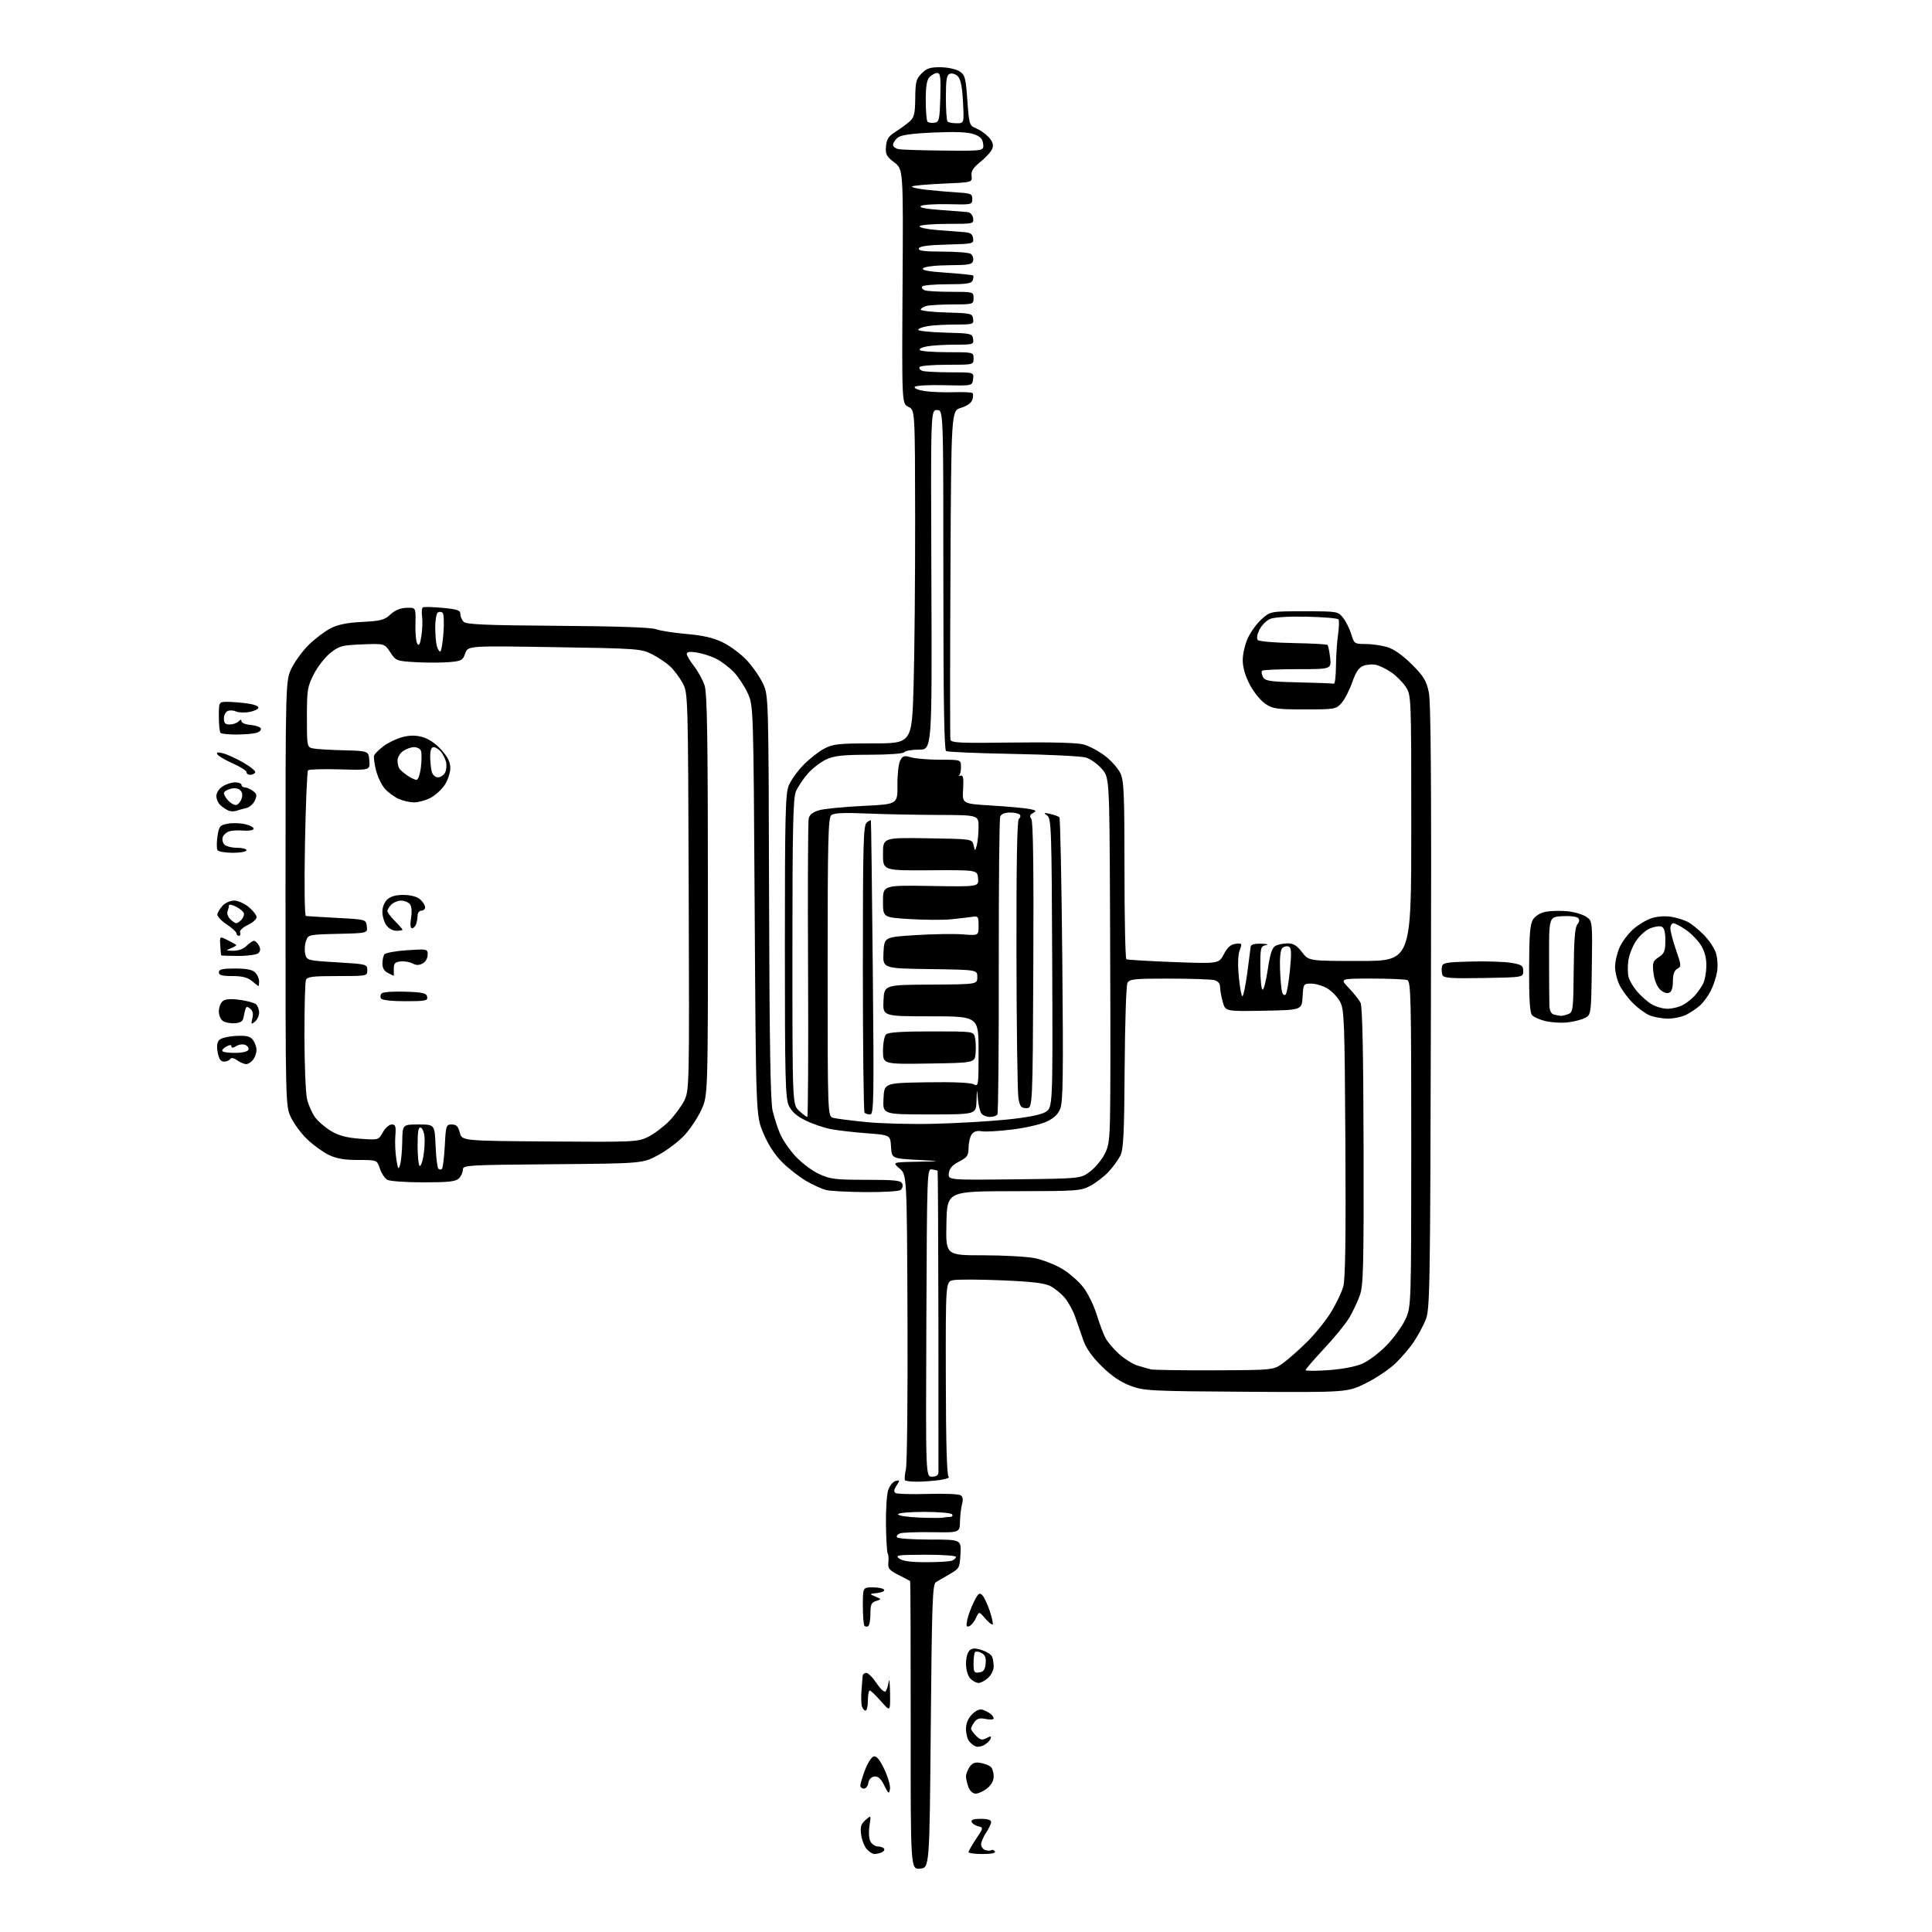 <?xml version="1.0" encoding="UTF-8" standalone="no"?>
<svg 
  version="1.1" 
  xmlns="http://www.w3.org/2000/svg" 
  xmlns:xlink="http://www.w3.org/1999/xlink" 
  xmlns:svg="http://www.w3.org/2000/svg"
  xmlns:rdf="http://www.w3.org/1999/02/22-rdf-syntax-ns#"
  xmlns:cc="http://creativecommons.org/ns#"
  xmlns:dc="http://purl.org/dc/elements/1.1/"
  viewBox="0 0 768 768"
  width="768"
  height="768"
>
<style>svg {background-color: white; }</style>"
<path stroke="none" fill="black" fill-rule="evenodd" d="M365.73,742.81C361.97,743.12 361.97,743.12 362.02,685.93C362.04,654.47 361.94,628.62 361.78,628.49C361.63,628.35 359.56,627.27 357.18,626.07C353.51,624.22 352.90,623.48 353.14,621.19C353.30,619.71 353.18,618.05 352.87,617.50C352.57,616.95 352.26,611.77 352.18,606.00C352.10,600.23 352.50,594.08 353.06,592.36C353.63,590.63 354.95,588.99 356.00,588.71C357.77,588.25 357.80,588.37 356.40,590.51C355.32,592.16 355.21,593.01 356.02,593.51C356.64,593.89 362.40,594.05 368.82,593.86C375.24,593.67 381.10,593.90 381.83,594.37C382.73,594.94 382.92,596.08 382.44,597.86C382.04,599.31 381.66,602.47 381.61,604.87C381.50,609.24 381.50,609.24 370.46,609.07C364.39,608.98 358.66,609.19 357.72,609.55C356.78,609.91 356.26,610.61 356.56,611.10C356.87,611.60 362.74,612.00 369.61,612.00C382.10,612.00 382.10,612.00 381.80,617.72C381.51,623.24 381.35,623.53 377.50,625.75C375.30,627.02 372.82,628.46 372.00,628.96C370.70,629.74 370.43,637.55 370.00,686.18C369.50,742.50 369.50,742.50 365.73,742.81zM347.57,737.00C346.88,737.00 345.53,736.13 344.57,735.08C343.61,734.02 342.60,731.43 342.32,729.32C341.90,726.22 342.23,725.11 344.05,723.49C346.30,721.50 346.30,721.50 345.63,725.78C345.25,728.24 345.42,730.91 346.02,732.03C346.60,733.12 347.93,734.00 348.98,734.00C350.02,734.00 351.13,734.40 351.44,734.90C351.74,735.39 351.28,736.06 350.41,736.40C349.55,736.73 348.27,737.00 347.57,737.00zM390.56,737.00C387.50,737.00 385.00,736.66 385.00,736.25C385.01,735.84 386.35,733.48 388.00,731.00C390.96,726.55 390.97,726.49 388.82,725.97C387.62,725.68 386.46,724.89 386.24,724.22C385.96,723.39 387.14,723.00 389.92,723.00C392.52,723.00 394.00,723.45 393.99,724.25C393.99,724.94 393.09,726.85 392.00,728.50C390.91,730.15 390.01,732.24 390.01,733.14C390.00,734.05 390.72,735.06 391.59,735.40C392.46,735.73 393.56,735.77 394.02,735.49C394.48,735.20 395.14,735.42 395.49,735.98C395.89,736.63 394.07,737.00 390.56,737.00zM353.78,711.17C353.43,713.29 353.22,713.15 351.49,709.71C350.09,706.92 349.05,705.99 347.54,706.21C346.30,706.39 345.37,707.38 345.18,708.75C345.00,709.99 344.22,711.00 343.43,711.00C342.64,711.00 342.00,710.44 342.00,709.75C342.00,709.06 342.85,706.25 343.90,703.50C344.94,700.75 346.51,698.36 347.38,698.18C348.45,697.96 349.80,699.63 351.56,703.35C352.99,706.37 353.99,709.89 353.78,711.17zM387.84,713.00C386.73,713.00 385.55,711.94 384.98,710.43C384.44,709.02 384.00,707.10 384.00,706.16C384.00,705.22 384.66,703.50 385.46,702.35C386.55,700.81 387.65,700.39 389.71,700.77C391.25,701.04 393.06,701.71 393.75,702.26C394.44,702.80 395.00,704.51 395.00,706.05C395.00,707.89 394.09,709.57 392.37,710.93C390.92,712.07 388.88,713.00 387.84,713.00zM391.45,693.55C390.38,694.22 388.82,694.55 388.00,694.27C387.18,694.00 385.94,693.06 385.25,692.19C384.56,691.33 384.00,689.11 384.00,687.26C384.00,685.04 384.82,683.09 386.44,681.46C388.06,679.85 389.50,679.24 390.69,679.67C391.69,680.02 393.06,680.75 393.75,681.28C394.44,681.81 395.00,682.63 395.00,683.10C395.00,683.57 393.58,683.67 391.85,683.32C389.45,682.84 388.38,683.13 387.35,684.54C386.61,685.55 386.00,686.75 386.00,687.19C386.00,687.64 386.91,688.91 388.02,690.02C389.68,691.68 390.43,691.84 392.14,690.93C393.76,690.06 394.14,690.09 393.81,691.07C393.58,691.76 392.52,692.88 391.45,693.55zM344.07,680.00C343.55,680.00 342.90,679.21 342.62,678.25C342.33,677.29 342.26,674.48 342.46,672.00C342.65,669.52 342.86,666.94 342.91,666.25C342.96,665.56 343.62,665.00 344.37,665.00C345.12,665.00 346.96,666.85 348.46,669.11C349.95,671.37 351.55,672.84 352.01,672.36C352.47,671.89 353.04,670.15 353.27,668.50C353.51,666.85 353.75,668.88 353.81,673.00C353.91,680.50 353.91,680.50 350.18,676.25C348.13,673.91 346.12,672.00 345.72,672.00C345.33,672.00 345.00,673.80 345.00,676.00C345.00,678.20 344.58,680.00 344.07,680.00zM388.97,669.00C388.06,669.00 386.57,668.18 385.65,667.17C384.69,666.10 384.00,663.66 384.00,661.29C384.00,658.96 384.62,656.73 385.46,656.03C386.58,655.10 387.73,655.09 390.37,655.96C392.27,656.58 394.09,657.79 394.41,658.63C394.74,659.47 395.00,661.23 395.00,662.54C395.00,663.85 394.02,665.84 392.81,666.96C391.61,668.08 389.88,669.00 388.97,669.00zM389.25,664.82C390.96,664.58 391.57,663.74 391.81,661.32C392.03,658.99 391.60,657.86 390.19,657.10C389.13,656.53 387.98,656.35 387.63,656.70C387.28,657.05 387.00,659.09 387.00,661.24C387.00,664.71 387.25,665.10 389.25,664.82zM345.14,646.41C344.67,646.71 343.99,646.66 343.64,646.31C343.29,645.95 343.00,642.37 343.00,638.33C343.00,631.00 343.00,631.00 346.94,631.00C349.11,631.00 351.14,631.42 351.46,631.94C351.78,632.45 350.57,633.04 348.77,633.24C345.51,633.60 345.51,633.61 347.98,634.66C350.47,635.72 350.47,635.72 348.23,636.43C346.37,637.02 346.00,637.86 346.00,641.51C346.00,643.91 345.61,646.12 345.14,646.41zM385.29,646.44C384.13,646.89 383.98,646.35 384.54,643.75C384.93,641.96 386.13,638.75 387.21,636.62C388.86,633.36 389.38,632.96 390.49,634.12C391.22,634.88 392.55,637.70 393.44,640.38C394.34,643.07 394.85,645.48 394.58,645.75C394.32,646.01 393.00,644.94 391.64,643.37C389.18,640.51 389.18,640.51 387.95,643.20C387.28,644.68 386.08,646.14 385.29,646.44zM368.11,621.00C372.91,621.00 377.55,620.73 378.42,620.39C379.29,620.06 380.00,619.38 380.00,618.89C380.00,618.40 374.49,618.01 367.75,618.03C356.76,618.06 355.70,618.21 357.44,619.53C358.80,620.56 361.98,621.00 368.11,621.00zM374.83,603.29C375.56,603.13 376.83,603.00 377.64,603.00C378.45,603.00 378.84,602.55 378.50,602.00C378.15,601.44 373.32,601.00 367.44,601.00C361.44,601.00 357.00,601.41 357.00,601.96C357.00,602.49 360.71,603.07 365.25,603.25C369.79,603.43 374.10,603.45 374.83,603.29zM364.53,589.00C362.22,589.00 360.09,588.75 359.78,588.45C359.48,588.15 359.63,586.15 360.11,584.02C360.59,581.88 360.87,554.68 360.74,523.56C360.50,466.99 360.50,466.99 357.59,464.50C354.69,462.00 354.69,462.00 364.59,461.81C374.50,461.61 374.50,461.61 364.50,461.06C354.50,460.50 354.50,460.50 354.20,455.85C353.90,451.20 353.90,451.20 344.70,450.50C339.64,450.12 333.25,449.39 330.50,448.89C327.75,448.38 323.18,446.84 320.35,445.46C316.73,443.70 314.73,441.95 313.60,439.58C312.19,436.59 312.00,429.16 312.00,376.07C312.00,324.07 312.21,315.43 313.55,312.22C314.40,310.17 316.99,306.55 319.30,304.17C321.61,301.78 325.30,298.86 327.50,297.68C331.10,295.73 333.04,295.52 347.00,295.51C362.50,295.50 362.50,295.50 363.17,272.50C363.53,259.85 363.81,230.03 363.78,206.24C363.72,162.98 363.72,162.98 361.11,161.72C358.50,160.46 358.50,160.46 358.78,113.88C359.07,67.29 359.07,67.29 355.48,64.55C352.36,62.17 351.93,61.34 352.20,58.19C352.44,55.29 353.20,54.13 356.00,52.37C357.93,51.17 360.46,49.31 361.63,48.25C363.41,46.63 363.77,45.14 363.82,38.99C363.89,32.55 364.20,31.35 366.39,29.16C368.41,27.13 369.82,26.68 373.96,26.73C376.79,26.77 380.11,27.50 381.44,28.37C383.61,29.79 383.90,30.89 384.54,39.90C385.23,49.57 385.33,49.89 388.03,51.01C389.55,51.64 391.79,53.21 393.00,54.50C394.50,56.10 394.98,57.49 394.52,58.92C394.16,60.08 392.07,62.46 389.88,64.21C386.84,66.66 385.98,68.00 386.21,69.95C386.50,72.50 386.50,72.50 374.83,73.00C368.41,73.28 362.88,73.78 362.54,74.13C362.19,74.47 364.87,75.07 368.50,75.46C372.12,75.85 377.65,76.33 380.79,76.52C385.96,76.83 386.50,77.08 386.50,79.13C386.50,81.35 386.28,81.40 377.00,81.17C371.77,81.05 366.87,81.36 366.11,81.87C365.17,82.49 367.63,83.01 373.61,83.45C378.50,83.81 383.40,84.19 384.50,84.30C385.73,84.42 386.62,85.36 386.82,86.75C387.13,88.96 386.96,89.00 376.63,89.00C370.85,89.00 365.86,89.41 365.55,89.91C365.24,90.42 368.25,91.09 372.24,91.42C376.23,91.75 381.07,92.12 383.00,92.26C385.76,92.45 386.57,92.97 386.82,94.72C387.12,96.87 386.84,96.94 376.40,97.22C368.91,97.41 365.54,97.88 365.25,98.75C364.94,99.69 367.25,100.00 374.67,100.02C380.07,100.02 385.11,100.42 385.85,100.89C386.59,101.36 387.04,102.55 386.85,103.55C386.54,105.14 385.35,105.37 377.30,105.43C372.02,105.47 367.63,105.97 367.00,106.60C366.19,107.41 368.68,107.90 376.17,108.41C381.83,108.80 386.63,109.30 386.85,109.52C387.07,109.74 386.98,110.61 386.65,111.46C386.18,112.70 384.21,113.00 376.59,113.00C371.38,113.00 366.87,113.40 366.56,113.90C366.26,114.39 366.72,115.06 367.59,115.40C368.45,115.73 373.18,116.00 378.08,116.00C386.93,116.00 387.00,116.02 387.00,118.50C387.00,120.96 386.88,121.00 378.75,121.01C374.21,121.02 369.49,121.30 368.25,121.63C367.01,121.96 366.00,122.62 366.00,123.08C366.00,123.55 370.61,124.06 376.25,124.22C386.02,124.49 386.52,124.61 386.82,126.75C387.13,128.91 386.84,129.00 379.82,129.01C375.79,129.02 370.81,129.30 368.75,129.64C366.69,129.98 365.00,130.64 365.00,131.10C365.00,131.56 369.84,132.06 375.75,132.22C386.04,132.49 386.51,132.60 386.82,134.75C387.13,136.91 386.84,137.00 379.82,137.01C375.79,137.02 370.82,137.30 368.77,137.64C366.72,137.98 365.28,138.65 365.58,139.13C365.88,139.61 370.82,140.00 376.56,140.00C387.00,140.00 387.00,140.00 387.00,142.50C387.00,145.00 387.00,145.00 376.56,145.00C370.82,145.00 365.87,145.40 365.56,145.90C365.26,146.39 365.72,147.06 366.59,147.40C367.45,147.73 372.43,148.00 377.65,148.00C387.13,148.00 387.13,148.00 386.82,150.69C386.50,153.38 386.50,153.38 375.35,153.12C368.99,152.97 363.95,153.27 363.61,153.81C363.29,154.35 365.04,155.08 367.54,155.45C370.03,155.83 375.20,156.03 379.04,155.91C382.87,155.78 386.28,155.94 386.60,156.26C386.92,156.59 386.89,157.77 386.53,158.90C386.13,160.17 384.39,161.40 382.00,162.12C378.13,163.28 378.13,163.28 377.82,227.89C377.64,263.42 377.64,293.18 377.80,294.00C378.06,295.29 381.43,295.46 402.41,295.17C417.68,294.97 428.20,295.25 430.71,295.92C432.91,296.52 436.74,298.55 439.21,300.44C441.69,302.32 444.45,305.43 445.36,307.34C446.78,310.35 447.00,315.40 447.00,345.84C447.00,365.11 447.34,381.08 447.75,381.31C448.16,381.55 456.60,382.06 466.50,382.43C484.50,383.11 484.50,383.11 486.50,379.31C487.94,376.56 489.25,375.41 491.19,375.19C493.75,374.89 493.82,375.01 492.80,377.72C492.12,379.52 491.99,383.42 492.45,388.28C492.85,392.53 493.49,396.00 493.88,396.00C494.27,396.00 495.13,391.84 495.81,386.75C496.48,381.66 497.10,376.94 497.18,376.25C497.28,375.45 498.81,375.05 501.42,375.14C503.71,375.21 504.51,375.46 503.25,375.71C501.13,376.11 501.00,376.62 501.00,384.51C501.00,389.11 501.38,393.12 501.84,393.40C502.31,393.69 503.26,390.11 503.95,385.44C504.89,379.10 505.68,376.71 507.04,375.98C508.05,375.44 510.23,375.00 511.88,375.00C514.15,375.00 515.56,375.86 517.57,378.50C520.24,382.00 520.24,382.00 540.62,382.00C561.00,382.00 561.00,382.00 561.00,329.15C561.00,276.30 561.00,276.30 558.73,272.92C557.48,271.07 554.91,268.51 553.04,267.25C551.16,265.98 548.52,264.67 547.17,264.33C545.82,263.99 543.55,264.12 542.13,264.62C540.18,265.31 539.05,266.93 537.52,271.26C536.41,274.40 534.49,278.11 533.26,279.49C531.09,281.91 530.59,282.00 518.65,282.00C507.48,282.00 505.97,281.78 502.95,279.74C501.10,278.50 498.34,275.08 496.80,272.13C494.97,268.63 494.00,265.25 494.00,262.37C494.00,259.96 494.95,255.96 496.10,253.50C497.26,251.04 499.75,247.67 501.64,246.01C505.07,243.00 505.07,243.00 518.46,243.00C531.74,243.00 531.87,243.02 533.93,245.64C535.07,247.08 536.52,250.01 537.16,252.14C538.28,255.87 538.46,256.00 542.79,256.00C545.25,256.00 549.12,256.54 551.38,257.21C554.07,258.00 557.46,260.37 561.13,264.02C565.86,268.71 566.96,270.48 567.95,275.05C568.82,279.11 569.05,311.14 568.81,400.50C568.51,516.26 568.43,520.66 566.58,525.00C565.52,527.48 563.43,531.32 561.92,533.54C560.42,535.77 557.23,539.50 554.84,541.84C552.45,544.18 547.15,547.76 543.05,549.80C535.60,553.50 535.60,553.50 495.32,553.25C456.99,553.00 454.77,552.89 449.34,550.86C445.40,549.38 441.88,546.99 437.95,543.11C434.12,539.33 431.73,535.95 430.63,532.75C429.73,530.14 428.28,525.96 427.40,523.46C426.52,520.96 424.67,517.57 423.28,515.92C421.90,514.28 419.35,512.19 417.63,511.28C415.29,510.05 410.38,509.46 398.20,508.95C389.23,508.58 380.55,508.55 378.90,508.89C375.91,509.50 375.91,509.50 375.98,547.95C376.02,573.67 376.39,586.63 377.10,587.06C377.67,587.42 376.03,588.00 373.43,588.35C370.84,588.71 366.83,589.00 364.53,589.00zM370.49,587.00C372.19,587.00 373.02,586.44 373.05,585.25C373.08,584.29 373.07,556.97 373.03,524.56C372.98,492.14 372.84,465.52 372.72,465.40C372.60,465.28 371.60,465.03 370.50,464.85C368.52,464.50 368.50,465.12 368.24,525.75C367.98,587.00 367.98,587.00 370.49,587.00zM482.86,544.72C506.22,544.63 506.22,544.63 510.13,541.79C512.28,540.23 516.65,536.35 519.84,533.16C523.02,529.98 527.24,524.70 529.22,521.43C531.19,518.17 533.32,513.70 533.96,511.50C534.79,508.63 535.03,492.49 534.81,454.50C534.52,405.71 534.36,401.24 532.70,398.21C531.71,396.39 529.46,394.03 527.70,392.96C525.94,391.89 523.06,391.01 521.30,391.00C518.15,391.00 518.10,391.07 517.80,396.25C517.50,401.50 517.50,401.50 502.30,401.78C487.11,402.05 487.11,402.05 486.06,398.28C485.48,396.20 485.01,393.54 485.01,392.37C485.00,391.00 484.19,390.02 482.75,389.63C481.51,389.30 473.43,389.02 464.79,389.01C450.82,389.00 448.97,389.19 448.17,390.75C447.68,391.71 447.18,406.87 447.07,424.43C446.90,450.92 446.60,456.89 445.32,459.43C444.47,461.12 442.36,464.00 440.64,465.84C438.91,467.67 435.70,470.15 433.50,471.34C429.69,473.40 428.24,473.50 403.00,473.52C376.50,473.54 376.50,473.54 376.22,486.27C375.94,499.00 375.94,499.00 390.80,499.00C398.98,499.00 408.23,499.52 411.37,500.15C414.51,500.78 419.40,502.69 422.25,504.40C425.09,506.10 428.89,509.43 430.68,511.79C432.48,514.15 434.84,518.98 435.93,522.51C437.02,526.04 438.58,530.22 439.39,531.79C440.21,533.36 442.64,536.25 444.80,538.20C446.97,540.16 450.26,542.23 452.12,542.81C453.98,543.39 456.40,544.08 457.50,544.34C458.60,544.60 470.01,544.77 482.86,544.72zM528.10,544.65C533.68,544.26 538.90,543.25 541.61,542.05C544.05,540.98 548.34,537.73 551.16,534.83C553.99,531.94 557.35,527.30 558.64,524.53C560.98,519.50 560.98,519.50 560.99,454.86C561.00,396.83 560.84,390.15 559.42,389.61C558.55,389.27 552.16,389.00 545.22,389.00C532.59,389.00 532.59,389.00 536.18,392.75C538.15,394.81 540.25,397.45 540.84,398.61C541.57,400.04 541.96,418.52 542.04,455.61C542.14,503.74 541.96,511.05 540.54,514.97C539.66,517.42 537.80,521.37 536.42,523.72C535.04,526.08 530.55,531.60 526.45,535.99C522.35,540.37 519.00,544.26 519.00,544.63C519.00,545.00 523.09,545.01 528.10,544.65zM344.00,473.88C337.12,473.83 330.14,473.47 328.47,473.07C326.80,472.67 323.20,471.04 320.47,469.45C317.74,467.85 313.45,464.51 310.95,462.02C308.02,459.10 305.36,455.02 303.45,450.50C300.50,443.50 300.50,443.50 300.00,362.00C299.50,280.50 299.50,280.50 297.20,275.50C295.93,272.75 293.46,269.00 291.70,267.16C289.94,265.33 286.85,262.98 284.84,261.94C282.83,260.90 279.34,259.76 277.09,259.40C274.23,258.94 273.00,259.10 273.00,259.93C273.00,260.58 274.30,262.78 275.89,264.81C277.48,266.84 279.37,270.30 280.09,272.50C281.11,275.65 281.39,293.39 281.41,356.00C281.43,435.50 281.43,435.50 278.80,441.18C277.36,444.30 274.34,448.85 272.09,451.28C269.84,453.72 265.19,457.24 261.75,459.11C255.50,462.50 255.50,462.50 219.75,462.80C185.52,463.08 184.00,463.17 184.00,464.98C184.00,466.01 183.29,467.56 182.43,468.43C181.17,469.69 178.39,470.00 168.36,470.00C161.49,470.00 155.03,469.55 154.01,469.01C152.99,468.46 151.65,466.46 151.02,464.56C149.88,461.11 149.88,461.11 142.37,461.11C136.86,461.11 133.74,460.57 130.65,459.07C128.33,457.95 124.48,455.15 122.09,452.86C119.70,450.56 116.79,446.62 115.62,444.09C113.51,439.53 113.50,439.03 113.50,355.00C113.50,270.50 113.50,270.50 115.97,265.50C117.34,262.75 120.44,258.56 122.87,256.19C125.31,253.83 129.14,250.94 131.40,249.77C134.31,248.27 137.97,247.53 144.00,247.22C151.38,246.84 152.86,246.45 155.19,244.26C156.99,242.58 159.12,241.70 161.60,241.62C165.31,241.50 165.31,241.50 165.14,248.00C165.04,251.57 165.38,255.14 165.89,255.92C166.57,256.95 167.02,256.05 167.53,252.67C167.91,250.10 168.03,246.63 167.78,244.96C167.53,243.28 167.68,241.70 168.09,241.44C168.51,241.18 172.04,241.27 175.93,241.63C181.80,242.18 183.00,242.59 183.00,244.07C183.00,245.05 183.60,246.46 184.33,247.19C185.38,248.24 193.31,248.57 221.79,248.77C244.78,248.93 258.93,249.41 260.71,250.10C262.24,250.70 267.69,251.56 272.81,252.01C279.59,252.60 283.57,253.53 287.45,255.43C290.38,256.87 294.67,260.09 296.98,262.59C299.29,265.10 302.15,269.25 303.34,271.82C305.49,276.48 305.50,276.85 305.72,356.50C305.87,414.04 306.26,437.90 307.12,441.50C307.77,444.25 309.11,448.40 310.10,450.72C311.09,453.04 313.84,457.05 316.20,459.62C318.57,462.20 322.75,465.36 325.50,466.64C329.98,468.74 331.94,468.98 344.28,468.99C355.99,469.00 358.16,469.24 358.68,470.60C359.01,471.48 358.66,472.60 357.90,473.09C357.13,473.57 350.88,473.93 344.00,473.88zM403.26,468.80C429.66,468.50 429.66,468.50 433.34,465.69C435.36,464.15 437.97,461.03 439.12,458.76C441.05,454.98 441.24,452.85 441.36,433.57C441.44,421.98 441.39,389.23 441.25,360.78C441.00,309.07 441.00,309.07 437.95,305.60C436.27,303.69 433.46,301.68 431.70,301.14C429.94,300.60 416.95,299.95 402.84,299.70C388.73,299.44 376.69,298.93 376.09,298.56C375.32,298.08 375.00,278.11 375.00,230.44C375.00,163.00 375.00,163.00 372.49,163.00C369.97,163.00 369.97,163.00 370.24,230.50C370.50,298.00 370.50,298.00 365.31,298.00C362.45,298.00 359.84,298.45 359.50,299.00C359.14,299.58 353.38,300.01 345.69,300.02C335.10,300.04 331.71,300.40 328.49,301.86C326.29,302.87 322.97,305.41 321.12,307.52C319.26,309.63 317.13,312.84 316.37,314.65C315.26,317.31 315.00,329.38 315.00,378.52C315.00,439.10 315.00,439.10 317.65,441.55C319.10,442.90 320.56,444.00 320.90,444.00C321.23,444.00 321.37,417.79 321.22,385.75C321.06,353.71 321.18,326.51 321.47,325.29C321.84,323.79 323.21,322.76 325.76,322.05C327.82,321.48 335.65,320.72 343.16,320.36C356.82,319.70 356.82,319.70 356.74,312.10C356.70,307.92 357.19,303.52 357.83,302.32C358.85,300.42 359.42,300.26 362.24,301.07C364.03,301.58 369.20,302.00 373.74,302.00C382.00,302.00 382.00,302.00 382.00,304.92C382.00,306.52 381.66,308.02 381.25,308.25C380.84,308.48 381.11,308.52 381.85,308.33C382.89,308.06 383.12,309.29 382.85,313.74C382.50,319.50 382.50,319.50 394.00,320.20C400.32,320.59 407.06,321.19 408.97,321.54C411.92,322.08 412.17,322.32 410.67,323.17C409.36,323.90 409.17,324.50 409.95,325.44C410.68,326.32 410.94,344.52 410.76,383.61C410.50,440.50 410.50,440.50 408.02,440.50C405.90,440.50 405.43,439.91 404.84,436.50C404.46,434.30 404.11,408.57 404.06,379.32C404.00,343.72 404.31,325.93 405.00,325.50C405.57,325.15 405.77,324.44 405.46,323.93C405.14,323.42 403.38,323.00 401.55,323.00C399.39,323.00 397.99,323.57 397.59,324.63C397.25,325.52 396.99,352.31 397.03,384.14C397.07,415.98 396.83,442.47 396.49,443.01C396.16,443.56 394.84,444.00 393.56,444.00C392.29,444.00 390.77,443.43 390.19,442.73C389.61,442.03 388.96,439.44 388.74,436.98C388.35,432.50 388.35,432.50 388.17,437.75C388.00,443.00 388.00,443.00 369.45,443.00C350.90,443.00 350.90,443.00 351.20,436.75C351.50,430.50 351.50,430.50 368.27,430.23C378.70,430.06 385.79,430.35 387.02,431.01C388.95,432.04 389.00,431.71 389.00,418.04C389.00,404.00 389.00,404.00 369.95,404.00C350.90,404.00 350.90,404.00 351.20,397.75C351.50,391.50 351.50,391.50 370.00,391.39C388.50,391.29 388.50,391.29 388.50,388.39C388.50,385.50 388.50,385.50 369.70,385.23C350.91,384.96 350.91,384.96 351.20,378.73C351.50,372.50 351.50,372.50 364.00,371.72C370.88,371.29 379.31,371.16 382.75,371.43C389.00,371.92 389.00,371.92 389.00,367.99C389.00,364.26 388.86,364.07 386.25,364.48C384.74,364.71 380.96,365.15 377.85,365.45C374.75,365.75 367.43,365.70 361.60,365.34C351.00,364.70 351.00,364.70 351.00,358.29C351.00,351.88 351.00,351.88 370.05,352.19C389.09,352.50 389.09,352.50 388.80,349.16C388.50,345.82 388.50,345.82 369.75,345.95C351.00,346.08 351.00,346.08 351.00,339.52C351.00,332.95 351.00,332.95 368.71,333.23C386.41,333.50 386.41,333.50 387.01,336.00C387.61,338.50 387.61,338.50 388.29,336.00C388.67,334.62 388.98,331.36 388.99,328.75C389.00,324.00 389.00,324.00 372.75,323.95C363.81,323.92 350.96,323.66 344.20,323.37C335.40,322.99 331.48,323.18 330.45,324.04C329.21,325.07 329.00,333.99 329.00,384.51C329.00,443.77 329.00,443.77 331.25,444.37C332.49,444.71 338.45,445.46 344.50,446.05C350.55,446.65 362.70,446.95 371.50,446.72C380.30,446.50 393.12,445.76 400.00,445.07C408.01,444.27 413.58,443.20 415.50,442.10C418.50,440.38 418.50,440.38 418.27,382.94C418.05,329.34 417.92,325.41 416.27,324.18C414.71,323.03 414.86,322.95 417.50,323.56C419.15,323.95 420.78,324.54 421.13,324.88C421.47,325.22 421.99,350.71 422.28,381.53C422.72,427.68 422.57,438.13 421.43,440.82C420.47,443.11 418.78,444.65 415.74,446.00C413.36,447.05 407.21,448.42 402.07,449.04C396.93,449.67 391.57,449.96 390.15,449.69C388.48,449.37 387.14,449.77 386.32,450.85C385.63,451.76 385.05,454.14 385.03,456.15C385.00,459.35 384.53,460.05 381.25,461.74C378.54,463.15 377.41,464.43 377.18,466.39C376.86,469.09 376.86,469.09 403.26,468.80zM159.05,463.00C159.46,461.62 159.85,457.46 159.90,453.75C160.00,447.00 160.00,447.00 166.40,447.00C172.79,447.00 172.79,447.00 173.15,455.42C173.34,460.05 173.84,464.17 174.25,464.58C174.66,465.00 175.31,465.03 175.68,464.65C176.05,464.28 176.56,460.15 176.81,455.49C177.23,447.38 177.35,447.00 179.60,447.00C181.40,447.00 182.14,447.75 182.78,450.25C183.63,453.50 183.63,453.50 218.47,453.76C251.79,454.01 253.50,453.94 257.53,451.99C259.84,450.86 263.60,448.06 265.88,445.76C268.16,443.46 270.93,439.71 272.04,437.43C274.01,433.36 274.04,431.66 273.77,354.39C273.50,275.73 273.49,275.49 271.34,271.50C270.15,269.30 267.90,266.31 266.34,264.86C264.78,263.41 261.52,261.23 259.09,260.01C254.88,257.89 253.20,257.77 220.34,257.25C186.00,256.70 186.00,256.70 184.94,259.73C183.97,262.51 183.44,262.80 178.43,263.21C175.42,263.46 169.47,263.46 165.19,263.22C157.61,262.78 157.36,262.68 155.14,259.29C152.85,255.81 152.85,255.81 144.02,256.15C135.93,256.47 134.86,256.76 131.34,259.55C129.23,261.23 126.26,265.02 124.75,267.98C122.21,272.95 122.00,274.26 122.00,285.16C122.00,296.58 122.07,296.98 124.25,297.48C125.49,297.77 131.00,298.12 136.50,298.25C146.50,298.50 146.50,298.50 146.82,302.34C147.13,306.18 147.13,306.18 135.15,305.84C128.56,305.65 122.85,305.82 122.46,306.20C122.08,306.59 121.52,319.75 121.23,335.45C120.93,351.98 121.08,364.06 121.60,364.13C122.10,364.20 127.67,364.54 134.00,364.88C145.50,365.50 145.50,365.50 145.81,368.22C146.13,370.94 146.13,370.94 134.34,371.22C122.63,371.50 122.54,371.52 121.63,374.11C121.12,375.54 121.00,377.87 121.35,379.27C121.98,381.78 122.21,381.84 134.00,382.54C145.76,383.24 146.00,383.30 146.00,385.63C146.00,387.99 145.95,388.00 134.11,388.00C124.18,388.00 122.11,388.26 121.61,389.58C121.27,390.45 121.01,400.46 121.02,411.83C121.04,423.20 121.50,434.44 122.04,436.82C122.59,439.19 124.04,442.50 125.27,444.17C126.50,445.83 129.40,448.31 131.71,449.67C134.77,451.46 137.94,452.29 143.21,452.67C150.50,453.19 150.50,453.19 152.20,450.09C153.14,448.39 154.72,447.00 155.71,447.00C157.24,447.00 157.46,447.70 157.15,451.56C156.95,454.06 157.13,458.22 157.55,460.81C158.21,464.92 158.39,465.19 159.05,463.00zM168.27,459.83C168.69,457.45 168.92,453.96 168.77,452.08C168.62,450.19 167.94,448.47 167.25,448.24C166.33,447.94 166.00,449.76 166.00,455.25C166.00,459.33 166.34,463.00 166.75,463.42C167.16,463.83 167.85,462.22 168.27,459.83zM345.92,443.00C345.05,443.00 344.03,442.70 343.67,442.33C343.30,441.97 343.00,416.15 343.00,384.96C343.00,335.77 343.20,328.08 344.50,327.00C345.32,326.32 346.09,325.92 346.19,326.13C346.30,326.33 346.64,352.71 346.94,384.75C347.45,437.46 347.35,443.00 345.92,443.00zM97.86,423.00C97.08,423.00 95.47,422.32 94.29,421.49C92.92,420.53 91.90,420.35 91.51,420.99C91.16,421.55 90.06,422.00 89.05,422.00C87.74,422.00 87.03,420.97 86.54,418.36C86.07,415.86 86.28,414.29 87.20,413.37C87.95,412.63 90.95,411.92 93.88,411.79C98.14,411.60 99.48,411.94 100.60,413.47C101.37,414.52 101.99,416.31 101.97,417.44C101.95,418.57 101.34,420.29 100.61,421.25C99.88,422.21 98.64,423.00 97.86,423.00zM369.25,422.77C351.00,423.05 351.00,423.05 351.00,417.72C351.00,414.80 351.54,411.86 352.20,411.20C353.04,410.36 358.46,410.00 370.18,410.00C386.95,410.00 386.96,410.00 387.55,412.35C387.87,413.64 388.00,416.45 387.82,418.60C387.50,422.50 387.50,422.50 369.25,422.77zM93.59,418.54C96.46,418.52 98.49,418.01 98.75,417.25C98.98,416.56 98.39,415.70 97.45,415.34C96.51,414.98 94.89,415.21 93.87,415.85C92.65,416.61 92.00,416.65 92.00,415.97C92.00,415.26 91.35,415.28 89.97,416.01C88.86,416.61 88.15,417.43 88.40,417.84C88.65,418.25 90.99,418.56 93.59,418.54zM93.49,406.74C91.85,406.88 89.71,406.52 88.75,405.95C87.74,405.34 87.00,403.70 87.00,402.07C87.00,400.52 87.68,398.68 88.51,397.99C89.55,397.13 91.62,396.96 95.23,397.44C98.10,397.82 101.02,398.60 101.73,399.19C102.43,399.77 103.00,401.26 103.00,402.50C103.00,403.74 102.25,405.37 101.33,406.13C99.84,407.36 99.73,407.23 100.32,404.86C100.76,403.10 100.49,401.82 99.50,401.00C98.32,400.02 97.93,400.05 97.57,401.14C97.32,401.89 96.97,403.40 96.80,404.50C96.58,405.91 95.61,406.57 93.49,406.74zM622.85,406.45C620.46,406.69 616.63,406.44 614.34,405.90C612.05,405.36 609.63,404.27 608.97,403.47C608.13,402.46 607.79,396.86 607.84,384.91C607.89,371.27 608.22,367.31 609.45,365.44C610.36,364.04 612.42,362.82 614.55,362.42C616.51,362.06 620.31,361.97 623.00,362.23C625.69,362.48 629.05,363.46 630.47,364.39C633.04,366.07 633.04,366.07 632.77,384.77C632.50,403.47 632.50,403.47 629.85,404.74C628.40,405.44 625.25,406.21 622.85,406.45zM662.80,404.92C660.43,404.87 657.20,404.26 655.61,403.56C654.01,402.86 651.16,400.76 649.25,398.90C647.35,397.04 644.94,393.85 643.90,391.80C642.85,389.75 642.01,386.37 642.02,384.29C642.03,382.21 642.86,378.70 643.86,376.49C644.87,374.29 647.29,371.07 649.26,369.35C651.22,367.62 654.49,365.66 656.52,364.99C658.62,364.30 661.92,364.05 664.21,364.42C666.41,364.77 669.40,365.68 670.85,366.43C672.31,367.19 675.17,369.49 677.22,371.54C679.26,373.59 681.45,376.83 682.08,378.74C682.71,380.64 682.94,384.00 682.58,386.19C682.23,388.39 681.10,391.83 680.07,393.84C679.04,395.85 677.14,398.46 675.85,399.63C674.56,400.81 672.06,402.49 670.30,403.38C668.54,404.27 665.16,404.96 662.80,404.92zM620.50,403.81C621.05,403.84 622.38,403.51 623.47,403.09C625.30,402.37 625.44,401.23 625.57,385.69C625.67,373.67 626.07,368.62 627.01,367.48C627.89,366.42 627.99,365.59 627.30,364.90C626.74,364.34 623.92,364.02 621.02,364.19C615.76,364.50 615.76,364.50 615.78,380.50C615.79,389.30 615.84,397.93 615.90,399.68C615.97,401.80 616.58,403.00 617.75,403.31C618.71,403.56 619.95,403.79 620.50,403.81zM662.80,401.00C664.61,401.00 667.31,400.37 668.80,399.60C670.28,398.82 672.46,397.13 673.63,395.85C674.79,394.56 676.31,392.42 676.99,391.10C677.68,389.77 678.27,386.59 678.31,384.02C678.35,380.86 677.67,378.20 676.19,375.81C674.99,373.87 672.30,371.09 670.20,369.64C668.11,368.19 665.85,367.00 665.20,367.00C664.54,367.00 664.00,367.93 664.00,369.06C664.00,370.20 665.01,374.05 666.25,377.63C668.37,383.75 668.40,384.18 666.75,385.11C665.54,385.79 665.00,387.33 665.00,390.08C665.00,392.79 664.49,394.26 663.42,394.67C662.50,395.02 660.98,394.42 659.81,393.25C658.62,392.06 657.57,389.36 657.27,386.71C656.82,382.67 657.04,382.02 659.38,380.49C661.62,379.02 662.00,378.05 662.00,373.85C662.00,370.38 661.55,368.77 660.48,368.35C659.65,368.03 657.58,368.35 655.89,369.05C654.20,369.75 651.70,372.01 650.32,374.09C648.95,376.16 647.59,379.66 647.29,381.87C646.99,384.07 647.03,387.00 647.38,388.36C647.72,389.73 649.22,392.29 650.71,394.06C652.20,395.83 654.78,398.12 656.46,399.14C658.13,400.16 660.98,400.99 662.80,401.00zM161.13,398.00C155.72,398.00 151.85,397.57 151.45,396.91C151.08,396.31 151.20,395.40 151.73,394.87C152.26,394.34 156.46,394.05 161.08,394.21C168.14,394.45 169.53,394.78 169.81,396.25C170.11,397.81 169.18,398.00 161.13,398.00zM511.06,395.34C511.53,394.87 512.30,390.50 512.77,385.64C513.46,378.47 513.36,376.69 512.24,376.26C511.48,375.97 510.35,376.25 509.71,376.89C509.00,377.60 508.66,380.81 508.83,385.27C508.97,389.25 509.34,393.33 509.65,394.35C509.95,395.38 510.58,395.82 511.06,395.34zM102.75,391.97C102.61,391.95 101.44,391.05 100.14,389.97C98.43,388.55 96.28,388.00 92.39,388.00C88.27,388.00 87.00,387.65 87.00,386.50C87.00,385.32 88.38,385.00 93.43,385.00C97.94,385.00 100.33,385.47 101.43,386.57C102.29,387.44 103.00,389.01 103.00,390.07C103.00,391.13 102.89,391.99 102.75,391.97zM589.73,388.78C576.61,389.00 573.86,388.80 573.39,387.58C573.08,386.78 572.99,385.30 573.18,384.31C573.48,382.71 574.84,382.47 584.71,382.22C590.86,382.06 598.05,382.30 600.70,382.74C604.92,383.45 605.50,383.84 605.50,386.02C605.50,388.50 605.50,388.50 589.73,388.78zM156.54,387.93C156.52,387.90 155.49,387.38 154.25,386.78C152.76,386.06 152.01,384.81 152.02,383.10C152.02,381.67 152.36,380.00 152.77,379.40C153.17,378.79 157.21,378.04 161.75,377.74C169.92,377.19 170.00,377.21 170.00,379.56C170.00,380.91 169.14,382.39 168.00,383.00C166.57,383.76 165.41,383.76 163.95,382.97C162.82,382.37 160.69,382.02 159.20,382.19C156.98,382.44 156.51,382.99 156.54,385.25C156.56,386.76 156.56,387.97 156.54,387.93zM94.80,380.00C91.06,380.00 87.95,379.89 87.90,379.75C87.84,379.61 87.69,377.84 87.56,375.81C87.33,372.12 87.33,372.12 90.41,373.69C92.11,374.55 93.68,375.41 93.90,375.61C94.11,375.80 93.21,376.39 91.90,376.92C89.62,377.83 89.66,377.88 92.75,377.94C94.73,377.98 96.78,377.22 98.00,376.00C99.10,374.90 100.43,374.00 100.96,374.00C101.50,374.00 102.37,374.83 102.92,375.85C103.60,377.12 103.55,378.05 102.75,378.85C102.11,379.49 98.60,380.00 94.80,380.00zM94.97,372.00C94.44,372.00 94.00,371.56 94.00,371.01C94.00,370.47 92.24,368.87 90.10,367.45C87.95,366.03 86.29,364.24 86.40,363.48C86.51,362.72 87.44,361.17 88.46,360.05C89.48,358.92 91.56,358.00 93.08,358.00C94.60,358.00 97.23,359.17 98.92,360.59C100.62,362.01 102.00,363.82 102.00,364.61C102.00,365.39 100.41,366.79 98.47,367.72C96.37,368.72 95.14,369.93 95.44,370.70C95.71,371.41 95.50,372.00 94.97,372.00zM157.56,370.00C156.17,370.00 154.44,369.04 153.56,367.78C152.70,366.56 152.00,364.15 152.00,362.43C152.00,360.58 152.81,358.57 154.00,357.50C155.36,356.27 157.49,355.71 160.58,355.75C163.44,355.80 165.87,356.47 167.07,357.57C168.13,358.53 169.00,359.92 169.00,360.65C169.00,361.39 168.32,362.00 167.50,362.00C166.68,362.00 166.00,362.86 166.00,363.92C166.00,364.97 165.73,366.55 165.39,367.42C165.06,368.29 164.33,369.00 163.77,369.00C163.13,369.00 162.99,367.45 163.40,364.89C163.81,362.31 163.63,360.26 162.91,359.39C162.27,358.62 160.72,358.00 159.45,358.00C158.18,358.00 156.44,358.71 155.57,359.57C154.71,360.44 154.00,361.60 154.00,362.15C154.00,362.70 155.35,364.50 157.00,366.15C158.65,367.80 160.00,369.34 160.00,369.58C160.00,369.81 158.90,370.00 157.56,370.00zM93.87,367.00C94.27,367.00 95.14,366.46 95.80,365.80C96.46,365.14 97.00,364.03 97.00,363.33C97.00,362.62 95.65,361.35 94.00,360.50C92.35,359.65 91.00,359.37 91.00,359.89C91.00,360.41 90.75,361.49 90.44,362.29C90.14,363.09 90.62,364.48 91.51,365.37C92.41,366.27 93.47,367.00 93.87,367.00zM92.56,339.00C89.57,339.00 86.82,338.52 86.46,337.93C86.09,337.34 86.09,334.88 86.45,332.46C87.06,328.43 87.40,328.02 90.53,327.43C92.41,327.08 95.56,327.17 97.53,327.64C99.51,328.11 100.98,328.95 100.81,329.50C100.64,330.05 98.83,330.35 96.79,330.17C94.76,329.99 92.21,330.12 91.14,330.46C90.06,330.80 88.91,331.79 88.58,332.66C88.24,333.54 88.48,334.87 89.11,335.63C89.73,336.38 91.99,337.00 94.12,337.00C96.26,337.00 98.00,337.45 98.00,338.00C98.00,338.55 95.55,339.00 92.56,339.00zM94.00,322.29C93.17,322.59 91.83,322.59 91.00,322.29C90.17,321.99 88.71,321.05 87.75,320.21C86.79,319.38 86.00,317.69 86.00,316.46C86.00,315.19 87.06,313.53 88.46,312.62C89.82,311.73 92.07,311.00 93.46,311.00C94.86,311.00 96.00,311.45 96.00,312.00C96.00,312.55 96.59,313.00 97.31,313.00C98.03,313.00 99.47,313.63 100.52,314.39C102.12,315.56 102.24,316.18 101.29,318.26C100.67,319.62 99.11,320.96 97.83,321.24C96.55,321.52 94.83,321.99 94.00,322.29zM93.69,320.00C94.44,320.00 95.46,318.99 95.93,317.75C96.51,316.25 96.39,315.06 95.56,314.19C94.77,313.37 93.33,313.13 91.66,313.55C90.20,313.92 89.00,314.70 89.00,315.28C89.00,315.86 89.74,317.17 90.65,318.17C91.57,319.18 92.93,320.00 93.69,320.00zM164.50,318.96C162.85,318.94 160.15,318.32 158.50,317.59C156.85,316.86 154.42,315.09 153.10,313.66C151.78,312.23 150.16,308.91 149.49,306.28C148.82,303.65 148.47,300.96 148.72,300.30C148.97,299.64 150.63,298.00 152.41,296.64C154.18,295.28 157.52,293.67 159.82,293.05C162.80,292.25 165.12,292.22 167.89,292.97C170.32,293.62 173.15,295.53 175.39,298.01C178.02,300.92 179.00,302.91 179.00,305.35C179.00,307.20 177.98,310.23 176.73,312.10C175.48,313.97 172.89,316.29 170.98,317.25C169.07,318.21 166.15,318.98 164.50,318.96zM165.58,310.00C166.21,310.00 166.99,307.74 167.32,304.97C167.65,302.20 167.66,299.28 167.35,298.47C167.04,297.66 165.81,297.00 164.62,297.00C163.42,297.00 161.44,297.70 160.22,298.56C159.00,299.41 158.01,301.10 158.02,302.31C158.02,303.51 158.36,304.98 158.77,305.56C159.17,306.14 160.61,307.38 161.97,308.31C163.33,309.24 164.96,310.00 165.58,310.00zM174.08,309.00C175.10,309.00 176.37,308.17 176.91,307.16C177.45,306.15 177.63,304.24 177.31,302.91C176.98,301.59 176.04,299.71 175.20,298.75C174.37,297.79 173.08,297.00 172.35,297.00C171.46,297.00 171.00,298.27 171.01,300.75C171.02,302.81 171.30,305.51 171.63,306.75C171.98,308.05 173.01,309.00 174.08,309.00zM99.44,308.00C98.65,308.00 98.00,307.53 98.00,306.94C98.00,306.36 95.57,304.81 92.59,303.50C89.62,302.18 86.85,300.57 86.44,299.91C85.90,299.02 86.47,298.90 88.60,299.43C90.20,299.83 93.87,301.50 96.76,303.16C99.65,304.81 101.76,306.57 101.45,307.08C101.14,307.59 100.23,308.00 99.44,308.00zM93.92,291.99C90.85,291.99 88.03,291.70 87.67,291.33C87.30,290.97 87.00,288.04 87.00,284.83C87.00,279.00 87.00,279.00 90.36,279.00C92.21,279.00 95.83,279.29 98.40,279.64C101.15,280.02 102.92,280.74 102.71,281.39C102.51,282.00 100.80,282.75 98.92,283.06C97.04,283.37 94.75,283.25 93.82,282.81C92.90,282.37 91.44,282.28 90.57,282.61C89.71,282.94 89.00,284.29 89.00,285.61C89.00,287.44 89.54,288.00 91.30,288.00C92.56,288.00 94.14,287.46 94.80,286.80C95.66,285.94 96.00,285.92 96.00,286.74C96.00,287.37 97.65,288.02 99.67,288.19C101.69,288.36 103.51,289.01 103.71,289.62C103.92,290.24 103.05,291.02 101.79,291.36C100.53,291.70 96.99,291.98 93.92,291.99zM530.25,271.78C530.66,271.90 531.03,268.74 531.07,264.75C531.11,260.76 531.48,255.14 531.89,252.27C532.30,249.39 532.38,246.67 532.07,246.22C531.76,245.78 526.14,245.29 519.59,245.15C512.34,244.99 506.60,245.34 504.92,246.03C503.40,246.66 501.48,248.60 500.63,250.34C499.67,252.33 499.45,253.85 500.05,254.45C500.57,254.97 506.89,255.50 514.09,255.63C521.30,255.75 527.42,256.09 527.71,256.38C528.00,256.67 528.47,258.95 528.75,261.45C529.26,266.00 529.26,266.00 515.80,266.00C508.39,266.00 502.05,266.28 501.70,266.63C501.35,266.98 501.51,268.09 502.05,269.10C502.92,270.72 504.64,270.98 516.27,271.25C523.55,271.42 529.84,271.66 530.25,271.78zM174.98,259.00C175.39,259.00 175.97,255.74 176.27,251.75C176.57,247.76 176.44,244.11 175.99,243.64C175.54,243.16 174.69,243.08 174.09,243.45C173.49,243.82 173.01,246.45 173.01,249.31C173.02,252.16 173.30,255.51 173.63,256.75C173.96,257.99 174.57,259.00 174.98,259.00zM375.32,59.86C391.13,60.00 391.13,60.00 390.82,57.25C390.57,55.12 389.71,54.23 387.00,53.31C384.62,52.49 379.50,52.30 371.00,52.69C361.89,53.11 358.03,53.68 356.75,54.79C355.79,55.62 355.00,56.88 355.00,57.59C355.00,58.29 356.01,59.06 357.25,59.29C358.49,59.53 366.62,59.79 375.32,59.86zM371.46,48.79C373.33,48.52 373.52,47.69 373.79,38.75C374.02,30.72 373.81,29.00 372.61,29.00C371.80,29.00 370.44,29.71 369.57,30.57C368.41,31.73 368.00,34.18 368.00,39.90C368.00,44.17 368.32,47.99 368.71,48.38C369.10,48.77 370.34,48.95 371.46,48.79zM380.29,49.00C383.25,49.00 383.25,49.00 382.80,40.46C382.49,34.44 381.88,31.46 380.75,30.33C379.87,29.45 378.45,29.00 377.58,29.33C376.30,29.82 376.00,31.65 376.00,38.80C376.00,43.68 376.30,47.97 376.67,48.33C377.03,48.70 378.66,49.00 380.29,49.00z" />

</svg>